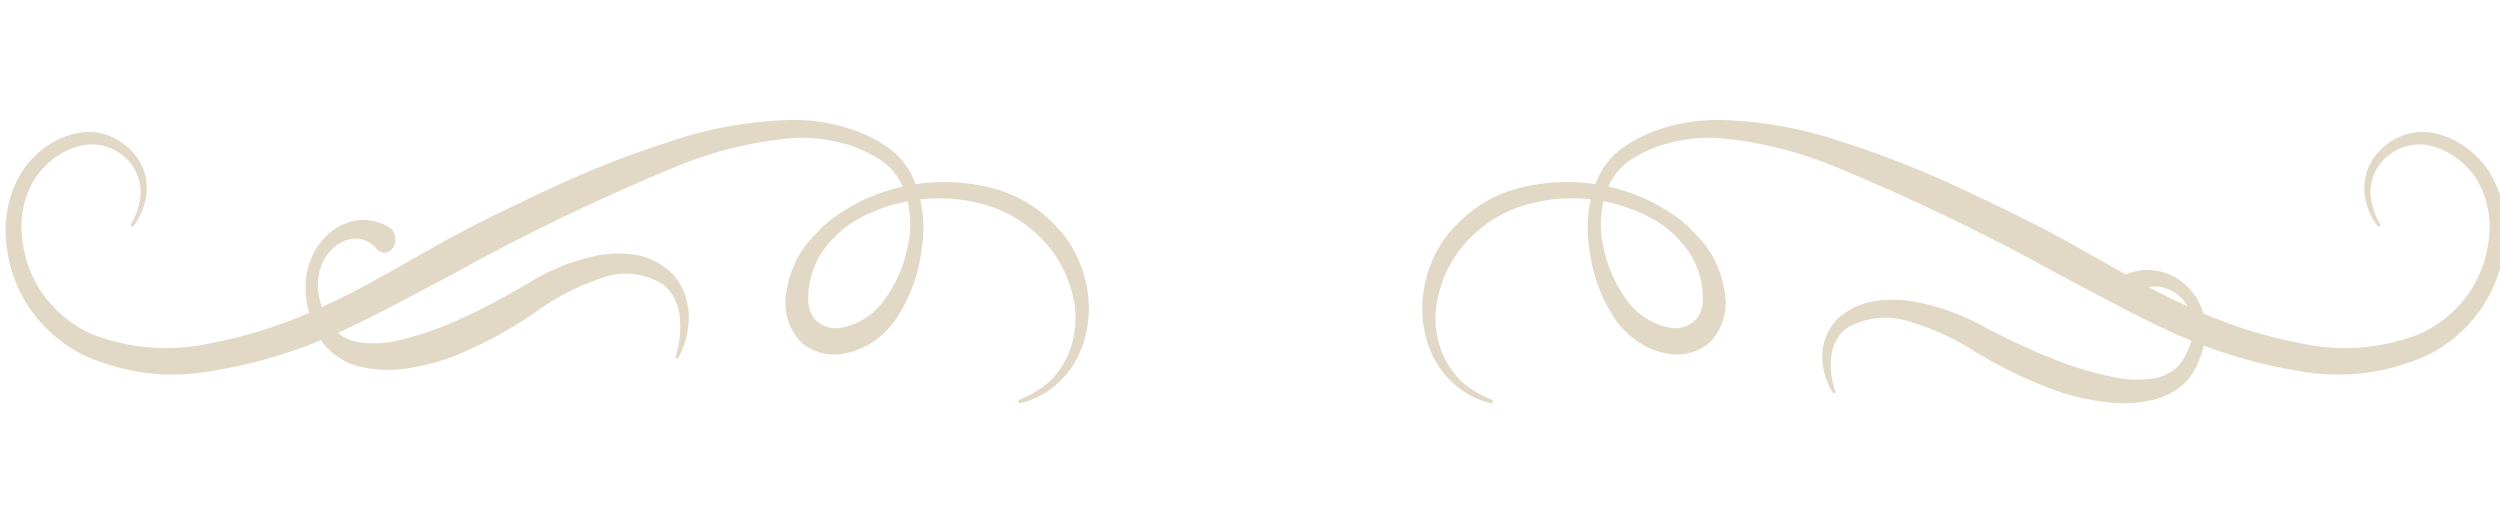 <?xml version="1.0" encoding="UTF-8"?> <svg xmlns="http://www.w3.org/2000/svg" width="150" height="31" viewBox="0 0 150 31" fill="none"><g clip-path="url(#clip0_1339_1303)"><path d="M61.16 23.987C61.735 23.761 62.279 23.449 62.777 23.059C63.249 22.661 63.643 22.162 63.936 21.591C64.52 20.453 64.684 19.109 64.394 17.84C64.113 16.562 63.509 15.398 62.653 14.483C61.793 13.558 60.753 12.862 59.613 12.449C57.288 11.648 54.789 11.721 52.506 12.655C51.944 12.877 51.404 13.165 50.897 13.513C50.41 13.868 49.969 14.292 49.583 14.775C48.849 15.678 48.459 16.859 48.495 18.072C48.499 18.3 48.547 18.526 48.636 18.733C48.724 18.94 48.851 19.124 49.008 19.274C49.369 19.579 49.821 19.726 50.275 19.686C51.345 19.563 52.328 18.98 53.012 18.063C53.758 17.073 54.269 15.893 54.497 14.629C54.757 13.365 54.588 12.039 54.023 10.903C53.732 10.372 53.329 9.928 52.849 9.607C52.337 9.274 51.795 9.004 51.231 8.8C50.092 8.398 48.897 8.221 47.702 8.276C45.265 8.466 42.866 9.045 40.579 9.993C35.943 11.899 31.406 14.086 26.988 16.544L23.653 18.303C22.51 18.922 21.32 19.488 20.177 20.02C17.798 21.091 15.31 21.84 12.768 22.253C10.166 22.744 7.492 22.422 5.047 21.325C3.812 20.728 2.726 19.809 1.883 18.647C1.04 17.473 0.517 16.059 0.374 14.569C0.205 13.057 0.546 11.529 1.331 10.277C2.138 9.062 3.338 8.237 4.682 7.976C5.35 7.851 6.037 7.928 6.669 8.198C7.302 8.469 7.856 8.923 8.274 9.513C8.678 10.115 8.864 10.862 8.795 11.607C8.703 12.323 8.434 12.998 8.017 13.556C8.003 13.579 7.981 13.594 7.956 13.599C7.931 13.604 7.906 13.598 7.885 13.582C7.865 13.566 7.851 13.542 7.846 13.514C7.842 13.487 7.847 13.459 7.862 13.436C8.205 12.888 8.404 12.246 8.437 11.582C8.445 10.956 8.252 10.348 7.893 9.865C7.514 9.386 7.025 9.03 6.477 8.835C5.929 8.64 5.343 8.613 4.783 8.757C3.654 9.05 2.664 9.797 2.007 10.852C1.398 11.925 1.163 13.207 1.346 14.457C1.507 15.728 1.995 16.92 2.754 17.891C3.513 18.852 4.47 19.597 5.545 20.063C7.793 20.922 10.207 21.111 12.543 20.613C14.95 20.163 17.3 19.393 19.54 18.321C20.665 17.8 21.777 17.227 22.876 16.604L26.211 14.724C28.443 13.47 30.744 12.371 33.053 11.29C35.374 10.203 37.752 9.271 40.175 8.5C42.617 7.669 45.154 7.229 47.709 7.195C49.011 7.203 50.304 7.446 51.535 7.916C52.152 8.159 52.744 8.475 53.3 8.86C53.877 9.273 54.357 9.832 54.699 10.491C55.325 11.809 55.543 13.316 55.321 14.784C55.169 16.25 54.694 17.653 53.937 18.87C53.538 19.529 53.013 20.084 52.399 20.497C51.785 20.909 51.098 21.168 50.384 21.257C49.584 21.351 48.781 21.115 48.129 20.596C47.813 20.294 47.559 19.921 47.384 19.502C47.21 19.083 47.119 18.627 47.118 18.166C47.153 17.387 47.33 16.625 47.637 15.923C47.944 15.221 48.376 14.594 48.907 14.08C49.364 13.558 49.888 13.113 50.462 12.758C51.018 12.382 51.607 12.065 52.219 11.813C54.689 10.784 57.39 10.64 59.939 11.401C60.586 11.601 61.208 11.889 61.79 12.26C62.38 12.639 62.926 13.098 63.415 13.625C64.423 14.69 65.078 16.099 65.273 17.625C65.474 19.128 65.157 20.66 64.387 21.918C63.621 23.087 62.487 23.899 61.207 24.193C61.183 24.198 61.158 24.193 61.138 24.178C61.118 24.164 61.103 24.141 61.098 24.116C61.094 24.102 61.093 24.089 61.094 24.075C61.095 24.062 61.099 24.049 61.105 24.037C61.111 24.025 61.118 24.014 61.128 24.006C61.137 23.997 61.148 23.991 61.16 23.987Z" fill="#E1D9C6"></path><path d="M22.587 14.92C22.372 14.672 22.111 14.492 21.827 14.395C21.543 14.297 21.245 14.285 20.956 14.36C20.65 14.43 20.358 14.574 20.098 14.784C19.838 14.994 19.614 15.265 19.439 15.582C19.27 15.902 19.157 16.261 19.104 16.636C19.052 17.012 19.063 17.397 19.136 17.767C19.214 18.146 19.334 18.51 19.492 18.85C19.629 19.202 19.82 19.519 20.054 19.783C20.538 20.245 21.125 20.515 21.738 20.558C22.393 20.638 23.054 20.607 23.702 20.465C25.05 20.169 26.373 19.719 27.654 19.12C28.951 18.551 30.233 17.832 31.508 17.104C32.834 16.255 34.259 15.664 35.732 15.349C36.484 15.194 37.25 15.169 38.008 15.274C38.801 15.371 39.56 15.722 40.208 16.292C40.533 16.593 40.801 16.976 40.995 17.416C41.189 17.855 41.303 18.341 41.33 18.84C41.353 19.778 41.133 20.7 40.701 21.473C40.688 21.492 40.67 21.505 40.65 21.511C40.631 21.516 40.61 21.513 40.592 21.502C40.574 21.491 40.559 21.474 40.55 21.451C40.541 21.429 40.538 21.404 40.542 21.379C40.797 20.598 40.878 19.747 40.777 18.915C40.726 18.532 40.609 18.167 40.434 17.845C40.259 17.523 40.029 17.251 39.76 17.048C38.578 16.339 37.217 16.225 35.968 16.731C34.637 17.175 33.362 17.837 32.175 18.7C30.898 19.581 29.566 20.336 28.193 20.959C26.798 21.625 25.331 22.034 23.839 22.173C23.077 22.233 22.312 22.17 21.563 21.986C20.747 21.806 19.994 21.328 19.401 20.614C19.125 20.243 18.901 19.817 18.741 19.354C18.569 18.913 18.449 18.445 18.385 17.963C18.235 16.968 18.407 15.94 18.863 15.097C19.325 14.269 20.006 13.662 20.789 13.38C21.612 13.073 22.497 13.15 23.277 13.594L23.353 13.641C23.509 13.732 23.629 13.895 23.687 14.094C23.745 14.293 23.737 14.513 23.664 14.705C23.59 14.896 23.458 15.044 23.296 15.116C23.134 15.187 22.955 15.177 22.799 15.088C22.722 15.047 22.65 14.99 22.587 14.92Z" fill="#E1D9C6"></path><path d="M89.504 23.987C88.929 23.761 88.385 23.449 87.887 23.059C87.415 22.661 87.021 22.162 86.728 21.591C86.144 20.453 85.98 19.109 86.27 17.84C86.551 16.562 87.155 15.398 88.011 14.483C88.871 13.558 89.911 12.862 91.051 12.449C93.376 11.648 95.875 11.721 98.158 12.655C98.72 12.877 99.26 13.165 99.767 13.513C100.254 13.868 100.695 14.292 101.081 14.775C101.815 15.678 102.205 16.859 102.17 18.072C102.165 18.3 102.117 18.526 102.028 18.733C101.94 18.94 101.813 19.124 101.656 19.274C101.295 19.579 100.843 19.726 100.389 19.686C99.319 19.563 98.336 18.98 97.652 18.063C96.906 17.073 96.395 15.893 96.167 14.629C95.907 13.365 96.076 12.039 96.641 10.903C96.932 10.372 97.335 9.928 97.816 9.607C98.327 9.274 98.869 9.004 99.433 8.8C100.572 8.398 101.767 8.221 102.963 8.276C105.399 8.466 107.798 9.045 110.085 9.993C114.721 11.899 119.258 14.086 123.675 16.544L127.012 18.303C128.154 18.922 129.344 19.488 130.486 20.02C132.866 21.091 135.353 21.84 137.896 22.253C140.498 22.744 143.171 22.422 145.617 21.325C146.852 20.728 147.938 19.809 148.781 18.647C149.624 17.473 150.148 16.059 150.29 14.569C150.459 13.057 150.118 11.529 149.332 10.277C148.527 9.062 147.325 8.237 145.982 7.976C145.314 7.851 144.627 7.928 143.994 8.198C143.362 8.469 142.809 8.923 142.389 9.513C141.985 10.115 141.8 10.862 141.869 11.607C141.962 12.323 142.23 12.998 142.647 13.556C142.661 13.579 142.683 13.594 142.708 13.599C142.732 13.604 142.757 13.598 142.779 13.582C142.799 13.566 142.813 13.542 142.819 13.514C142.822 13.487 142.817 13.459 142.803 13.436C142.46 12.888 142.261 12.246 142.228 11.582C142.22 10.956 142.413 10.348 142.771 9.865C143.149 9.386 143.64 9.03 144.187 8.835C144.735 8.64 145.32 8.613 145.881 8.757C147.01 9.05 147.999 9.797 148.657 10.852C149.265 11.925 149.502 13.207 149.318 14.457C149.157 15.728 148.668 16.92 147.91 17.891C147.152 18.852 146.195 19.597 145.119 20.063C142.87 20.922 140.457 21.111 138.121 20.613C135.714 20.163 133.364 19.393 131.124 18.321C130 17.8 128.887 17.227 127.788 16.604L124.453 14.724C122.221 13.47 119.92 12.371 117.611 11.29C115.29 10.203 112.911 9.271 110.489 8.5C108.047 7.669 105.51 7.229 102.955 7.195C101.653 7.203 100.36 7.446 99.129 7.916C98.512 8.159 97.92 8.475 97.365 8.86C96.787 9.273 96.307 9.832 95.965 10.491C95.339 11.809 95.121 13.316 95.343 14.784C95.495 16.25 95.971 17.653 96.727 18.87C97.126 19.529 97.651 20.084 98.265 20.497C98.879 20.909 99.566 21.168 100.28 21.257C101.08 21.351 101.883 21.115 102.535 20.596C102.851 20.294 103.105 19.921 103.28 19.502C103.454 19.083 103.545 18.627 103.546 18.166C103.511 17.387 103.334 16.625 103.027 15.923C102.72 15.221 102.288 14.594 101.758 14.08C101.3 13.558 100.776 13.113 100.202 12.758C99.646 12.382 99.057 12.065 98.445 11.813C95.975 10.784 93.274 10.64 90.725 11.401C90.078 11.601 89.456 11.889 88.874 12.26C88.284 12.639 87.738 13.098 87.249 13.625C86.241 14.69 85.586 16.099 85.391 17.625C85.19 19.128 85.507 20.66 86.277 21.918C87.043 23.087 88.177 23.899 89.457 24.193C89.481 24.198 89.506 24.193 89.526 24.178C89.546 24.164 89.561 24.141 89.566 24.116C89.57 24.102 89.571 24.089 89.57 24.075C89.569 24.062 89.565 24.049 89.559 24.037C89.553 24.025 89.546 24.014 89.536 24.006C89.527 23.997 89.516 23.991 89.504 23.987Z" fill="#E1D9C6"></path><path d="M128.077 17.728C128.292 17.508 128.553 17.348 128.836 17.261C129.12 17.174 129.42 17.164 129.708 17.23C130.014 17.293 130.306 17.421 130.565 17.607C130.827 17.794 131.05 18.035 131.224 18.317C131.393 18.601 131.507 18.92 131.559 19.254C131.611 19.588 131.601 19.93 131.528 20.259C131.449 20.596 131.33 20.92 131.171 21.221C131.034 21.535 130.844 21.816 130.609 22.051C130.125 22.462 129.539 22.702 128.926 22.74C128.271 22.811 127.61 22.783 126.962 22.657C125.613 22.394 124.29 21.994 123.01 21.462C121.713 20.956 120.431 20.317 119.156 19.67C117.83 18.915 116.405 18.389 114.932 18.11C114.179 17.972 113.414 17.95 112.656 18.043C111.863 18.129 111.104 18.441 110.456 18.948C110.131 19.215 109.863 19.556 109.669 19.947C109.475 20.337 109.361 20.769 109.334 21.213C109.311 22.046 109.532 22.866 109.963 23.553C109.976 23.57 109.994 23.582 110.014 23.587C110.033 23.591 110.054 23.589 110.072 23.579C110.091 23.57 110.106 23.554 110.115 23.534C110.124 23.514 110.126 23.492 110.122 23.47C109.867 22.776 109.786 22.02 109.887 21.279C109.938 20.939 110.055 20.615 110.23 20.328C110.405 20.042 110.635 19.8 110.904 19.62C112.086 18.989 113.447 18.888 114.696 19.338C116.027 19.733 117.302 20.322 118.489 21.089C119.766 21.871 121.098 22.543 122.471 23.097C123.866 23.688 125.333 24.052 126.826 24.175C127.587 24.228 128.352 24.172 129.101 24.009C129.918 23.849 130.669 23.424 131.263 22.79C131.54 22.46 131.762 22.081 131.922 21.669C132.095 21.278 132.214 20.862 132.279 20.433C132.429 19.548 132.256 18.635 131.801 17.886C131.338 17.15 130.658 16.61 129.873 16.359C129.051 16.087 128.167 16.155 127.387 16.55L127.31 16.591C127.154 16.672 127.035 16.817 126.978 16.994C126.918 17.171 126.928 17.367 126.999 17.537C127.074 17.707 127.206 17.838 127.368 17.902C127.529 17.966 127.708 17.957 127.864 17.878C127.942 17.841 128.013 17.791 128.077 17.728Z" fill="#E1D9C6"></path></g><defs><clipPath id="clip0_1339_1303"><rect width="150" height="31" fill="white"></rect></clipPath></defs></svg> 